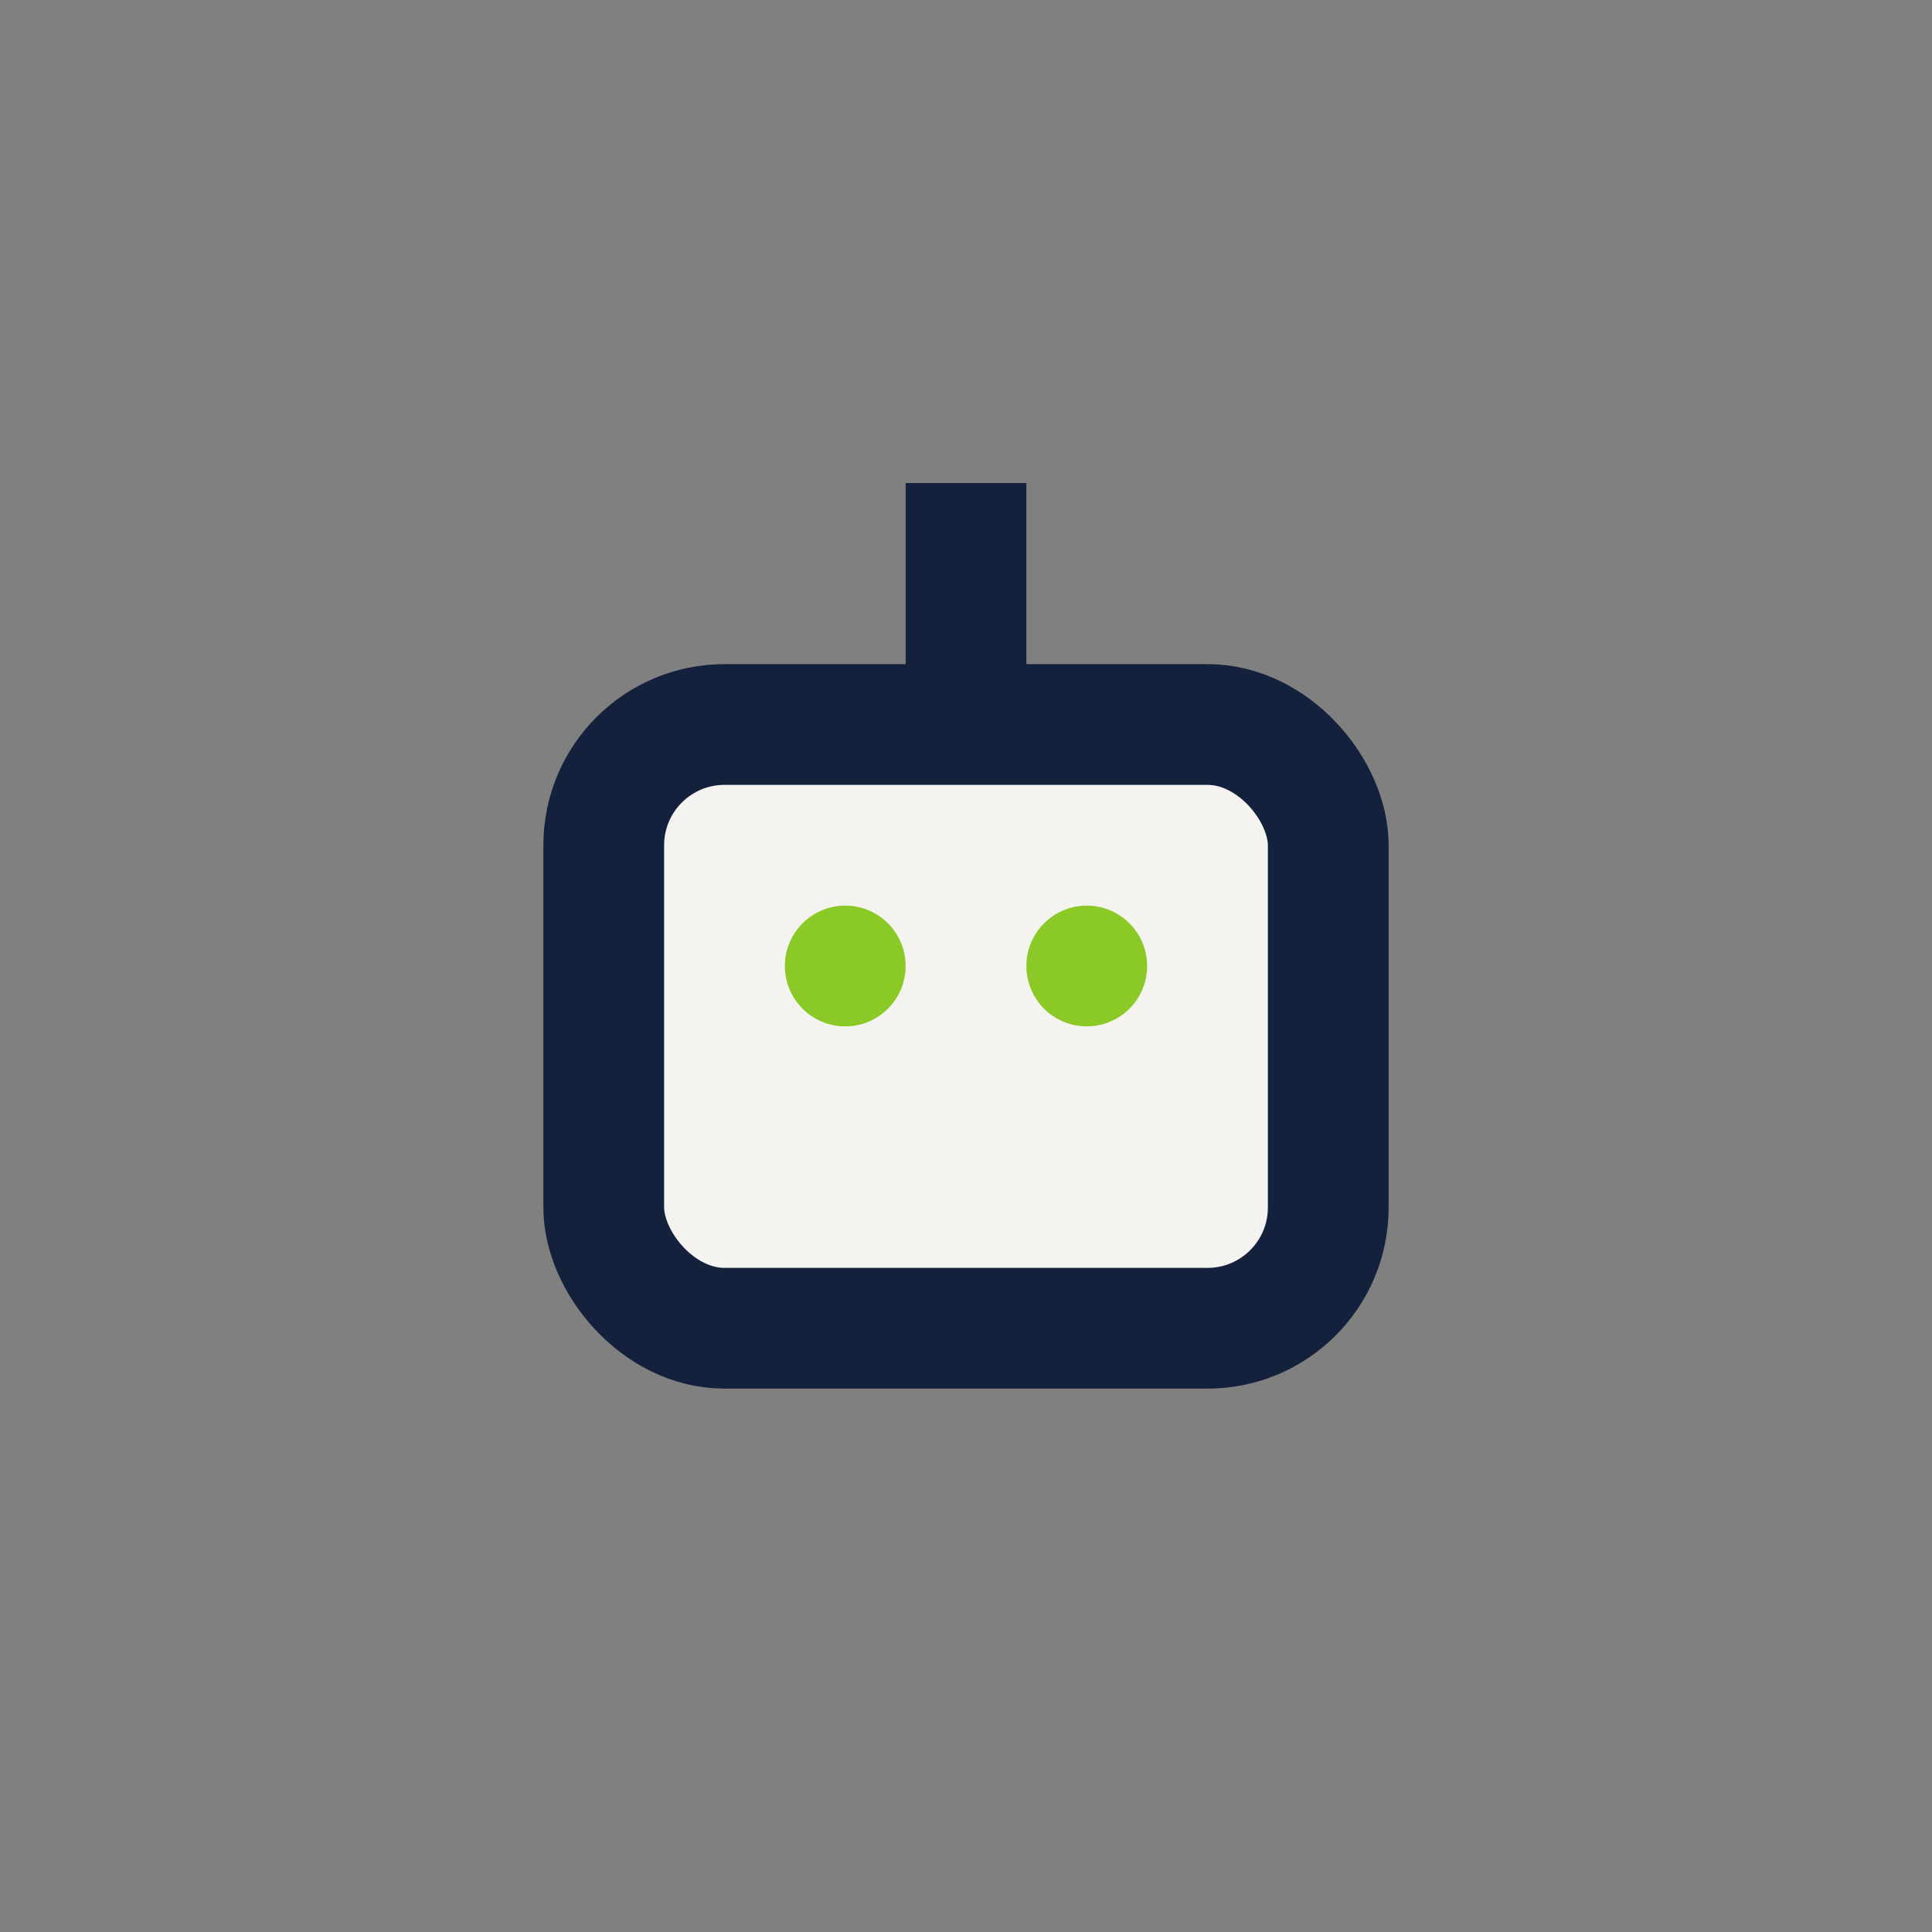 <?xml version="1.0" encoding="UTF-8"?>
<svg xmlns="http://www.w3.org/2000/svg" width="32" height="32" viewBox="0 0 32 32"><rect x="0" y="0" width="32" height="32" fill="#808080" stroke="none"/><rect x="10" y="12" width="12" height="10" rx="2" fill="#F5F3F0" stroke="#14213D" stroke-width="2"/><circle cx="14" cy="16" r="1" fill="#8AC926"/><circle cx="18" cy="16" r="1" fill="#8AC926"/><rect x="15" y="8" width="2" height="4" fill="#14213D"/></svg>